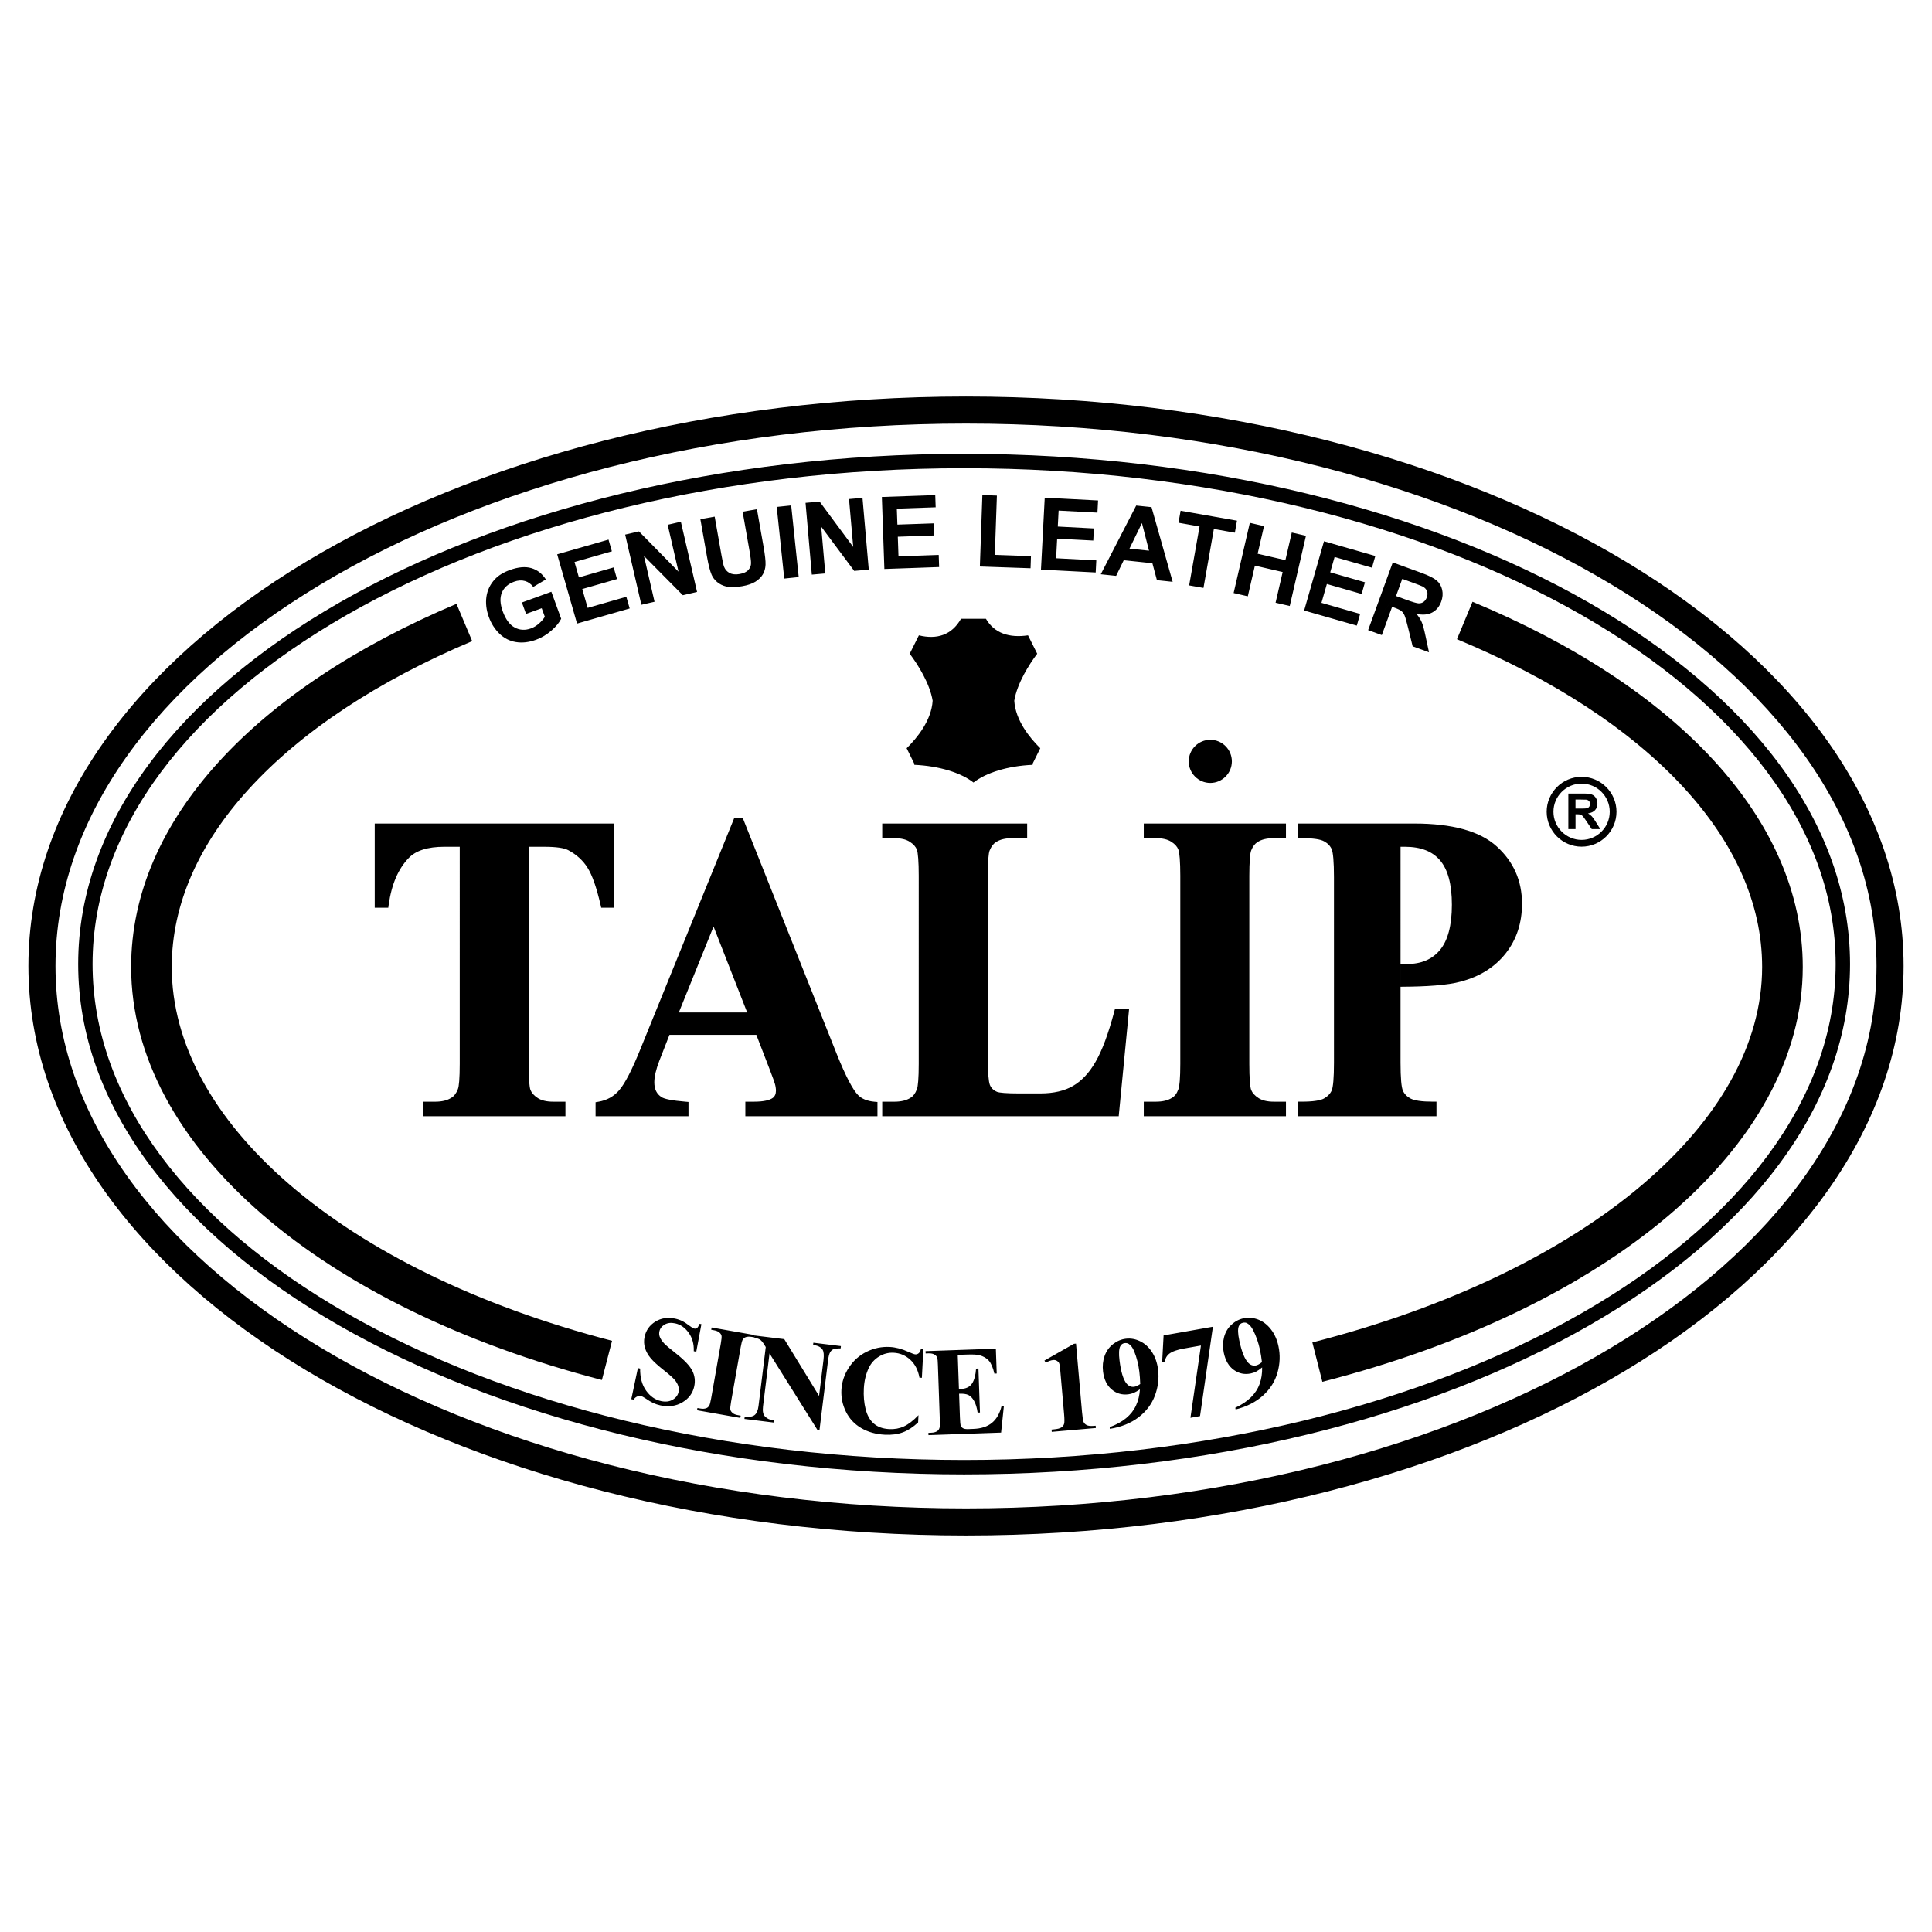 <?xml version="1.0" encoding="utf-8"?>
<!-- Generator: Adobe Illustrator 13.0.0, SVG Export Plug-In . SVG Version: 6.00 Build 14948)  -->
<!DOCTYPE svg PUBLIC "-//W3C//DTD SVG 1.0//EN" "http://www.w3.org/TR/2001/REC-SVG-20010904/DTD/svg10.dtd">
<svg version="1.0" id="Layer_1" xmlns="http://www.w3.org/2000/svg" xmlns:xlink="http://www.w3.org/1999/xlink" x="0px" y="0px"
	 width="192.756px" height="192.756px" viewBox="0 0 192.756 192.756" enable-background="new 0 0 192.756 192.756"
	 xml:space="preserve">
<g>
	<polygon fill-rule="evenodd" clip-rule="evenodd" fill="#FFFFFF" points="0,0 192.756,0 192.756,192.756 0,192.756 0,0 	"/>
	<path fill-rule="evenodd" clip-rule="evenodd" d="M96.378,39.561c25.633,0,48.929,6.304,65.829,16.472
		c17.108,10.293,27.714,24.564,27.714,40.345c0,15.78-10.605,30.052-27.714,40.345c-16.9,10.168-40.196,16.473-65.829,16.473
		s-48.928-6.305-65.829-16.473C13.441,126.43,2.834,112.158,2.834,96.378c0-15.781,10.606-30.052,27.714-40.345
		C47.45,45.865,70.745,39.561,96.378,39.561L96.378,39.561z M96.378,42.262c-25.145,0-47.946,6.154-64.447,16.082
		C15.637,68.147,5.536,81.608,5.536,96.378c0,14.769,10.101,28.231,26.395,38.034c16.5,9.928,39.302,16.082,64.447,16.082
		s47.946-6.154,64.447-16.082c16.294-9.803,26.396-23.266,26.396-38.034c0-14.77-10.102-28.231-26.396-38.034
		C144.324,48.417,121.522,42.262,96.378,42.262L96.378,42.262z"/>
	<path fill-rule="evenodd" clip-rule="evenodd" d="M96.19,45.279c24.27,0,46.316,5.674,62.3,14.825
		c16.105,9.22,26.089,21.986,26.089,36.085c0,14.1-9.983,26.865-26.089,36.086c-15.984,9.15-38.03,14.824-62.3,14.824
		c-24.271,0-46.316-5.674-62.301-14.824c-16.104-9.221-26.089-21.986-26.089-36.086c0-14.099,9.985-26.865,26.089-36.085
		C49.874,50.953,71.919,45.279,96.19,45.279L96.19,45.279z M96.19,46.714c-24.018,0-45.81,5.601-61.588,14.634
		C18.943,70.313,9.235,82.644,9.235,96.189c0,13.545,9.708,25.877,25.367,34.84c15.779,9.035,37.57,14.635,61.588,14.635
		c24.017,0,45.808-5.6,61.588-14.635c15.658-8.963,25.365-21.295,25.365-34.84c0-13.546-9.707-25.876-25.365-34.841
		C141.998,52.315,120.207,46.714,96.19,46.714L96.19,46.714z"/>
	<path fill-rule="evenodd" clip-rule="evenodd" d="M61.065,133.773l-1.014,3.91c-14.098-3.654-25.721-9.463-33.852-16.486
		c-8.392-7.248-13.116-15.816-13.116-24.725c0-7.355,3.133-14.285,8.709-20.424c5.635-6.205,13.801-11.606,23.751-15.804l1.567,3.72
		C37.71,67.93,30.033,72.991,24.784,78.77c-4.897,5.392-7.649,11.402-7.649,17.702c0,7.686,4.218,15.2,11.708,21.67
		C36.518,124.771,47.579,130.277,61.065,133.773L61.065,133.773z M145.362,63.773l1.551-3.735
		c10.083,4.19,18.371,9.613,24.099,15.859c5.664,6.177,8.85,13.16,8.85,20.575c0,8.969-4.852,17.549-13.386,24.801
		c-8.335,7.082-20.234,12.922-34.544,16.59l-0.997-3.926c13.713-3.516,25.052-9.057,32.93-15.75
		c7.615-6.473,11.944-13.99,11.944-21.715c0-6.353-2.797-12.411-7.773-17.837C162.706,72.823,154.907,67.74,145.362,63.773
		L145.362,63.773z"/>
	<path fill-rule="evenodd" clip-rule="evenodd" d="M61.273,82.164v8.402h-1.289l-0.06-0.263c-0.203-0.88-0.414-1.634-0.635-2.263
		c-0.216-0.614-0.441-1.104-0.675-1.472v-0.002c-0.229-0.364-0.505-0.691-0.824-0.981c-0.318-0.29-0.683-0.544-1.092-0.761l-0.001,0
		c-0.205-0.11-0.5-0.194-0.884-0.25c-0.404-0.06-0.901-0.09-1.487-0.09h-1.588v21.665c0,0.711,0.019,1.295,0.054,1.75l0,0l0,0
		c0,0,0,0,0,0c0.034,0.428,0.08,0.715,0.138,0.863l-0.001-0.006c0.06,0.146,0.148,0.285,0.265,0.414
		c0.123,0.137,0.278,0.266,0.463,0.385l0.001,0.002c0.181,0.117,0.397,0.207,0.651,0.266c0.264,0.064,0.567,0.094,0.908,0.094h1.197
		v1.451H42.206v-1.451h1.196c0.348,0,0.659-0.033,0.932-0.1c0.264-0.064,0.496-0.162,0.694-0.291l0.013-0.008
		c0.129-0.074,0.245-0.18,0.348-0.312c0.11-0.143,0.207-0.32,0.289-0.531l0.004-0.01c0.056-0.129,0.101-0.396,0.133-0.805
		c0.035-0.439,0.053-1.012,0.053-1.711V84.483h-1.536c-0.836,0-1.553,0.095-2.15,0.287c-0.579,0.186-1.046,0.461-1.4,0.83
		l-0.001,0.001c-0.522,0.537-0.951,1.193-1.284,1.966c-0.337,0.783-0.576,1.687-0.718,2.707l-0.04,0.292h-1.353v-8.402H61.273
		L61.273,82.164z M75.46,103.246h-8.667l-1.003,2.564v-0.002c-0.172,0.447-0.3,0.854-0.386,1.221
		c-0.083,0.355-0.123,0.672-0.123,0.949c0,0.35,0.062,0.65,0.184,0.896v-0.002c0.118,0.238,0.298,0.434,0.539,0.588l0.008,0.004
		c0.132,0.09,0.387,0.172,0.763,0.246c0.402,0.082,0.938,0.148,1.605,0.205l0.31,0.027v1.424H59.42v-1.396l0.281-0.049
		c0.427-0.072,0.816-0.207,1.165-0.4h-0.002c0.346-0.193,0.653-0.447,0.921-0.762l0.002-0.004c0.282-0.324,0.603-0.836,0.962-1.533
		c0.364-0.707,0.762-1.6,1.193-2.672v-0.002l9.244-22.763l0.085-0.21h0.821l0.084,0.213l9.316,23.395l-0.001-0.002
		c0.439,1.094,0.84,1.986,1.203,2.68c0.35,0.668,0.655,1.133,0.916,1.395c0.187,0.188,0.412,0.336,0.675,0.445
		c0.275,0.113,0.592,0.186,0.951,0.219l0.308,0.027v1.42H74.364v-1.451h0.852c0.479,0,0.882-0.035,1.207-0.107
		c0.301-0.064,0.536-0.162,0.698-0.285c0.096-0.076,0.169-0.17,0.217-0.281c0.051-0.117,0.077-0.258,0.077-0.424
		c0-0.109-0.008-0.221-0.026-0.332c-0.017-0.117-0.043-0.234-0.077-0.35l-0.008-0.027c-0.011-0.053-0.061-0.203-0.152-0.455
		c-0.098-0.268-0.232-0.623-0.403-1.07L75.46,103.246L75.46,103.246z M77.121,109.523c0.001,0,0.003-0.002,0.004-0.004
		L77.121,109.523L77.121,109.523L77.121,109.523z M74.546,101.014l-3.355-8.574l-3.464,8.574H74.546L74.546,101.014z
		 M112.648,100.676l-0.035,0.369l-0.97,10.018l-0.028,0.305H88.02v-1.451h1.196c0.348,0,0.659-0.033,0.931-0.1
		c0.266-0.066,0.499-0.162,0.696-0.291l0.011-0.008c0.127-0.074,0.241-0.178,0.341-0.311c0.108-0.143,0.202-0.318,0.281-0.529
		l0.004-0.01c0.053-0.129,0.097-0.4,0.129-0.814c0.035-0.439,0.053-1.008,0.053-1.705V87.384c0-0.708-0.018-1.29-0.053-1.745
		c-0.032-0.432-0.078-0.724-0.133-0.873l0.001,0.005c-0.056-0.145-0.142-0.282-0.257-0.41c-0.121-0.136-0.275-0.263-0.462-0.382
		l-0.001-0.001c-0.178-0.115-0.393-0.203-0.644-0.262c-0.262-0.062-0.562-0.093-0.898-0.093H88.02v-1.458h14.46v1.458h-1.463
		c-0.354,0-0.666,0.033-0.938,0.098c-0.262,0.062-0.493,0.159-0.694,0.287l-0.006,0.001c-0.128,0.079-0.244,0.186-0.351,0.321
		c-0.109,0.142-0.208,0.319-0.295,0.532V84.86c-0.054,0.134-0.098,0.408-0.13,0.822c0,0,0,0.001,0,0.001v-0.001c0,0,0,0.001,0,0.001
		c-0.034,0.44-0.052,1.008-0.052,1.701v18.174c0,0.709,0.02,1.297,0.057,1.76c0.035,0.439,0.086,0.742,0.147,0.908l-0.001-0.004
		c0.061,0.158,0.149,0.295,0.264,0.412c0.118,0.117,0.269,0.219,0.453,0.297l-0.008-0.002c0.124,0.051,0.363,0.09,0.716,0.117
		c0.385,0.029,0.872,0.045,1.462,0.045h2.154c0.662,0,1.268-0.064,1.812-0.191c0.539-0.125,1.023-0.311,1.454-0.561
		c0.428-0.25,0.83-0.574,1.205-0.973c0.374-0.4,0.721-0.877,1.038-1.43l0.001-0.002c0.326-0.561,0.644-1.254,0.953-2.082
		c0.311-0.836,0.616-1.811,0.912-2.926l0.067-0.252H112.648L112.648,100.676z M128.301,109.916v1.451h-14.187v-1.451h1.196
		c0.348,0,0.659-0.033,0.932-0.1c0.264-0.064,0.496-0.162,0.693-0.291l0.014-0.008c0.128-0.074,0.241-0.178,0.34-0.309
		c0.106-0.141,0.198-0.316,0.274-0.527l0.007-0.018c0.055-0.129,0.101-0.396,0.133-0.805c0.035-0.439,0.055-1.012,0.055-1.711
		V87.384c0-0.711-0.02-1.295-0.055-1.75c-0.032-0.426-0.078-0.715-0.137-0.863l-0.002-0.005c-0.054-0.144-0.137-0.28-0.249-0.407
		c-0.118-0.134-0.271-0.26-0.461-0.381l-0.002-0.001c-0.178-0.115-0.394-0.203-0.645-0.262c-0.262-0.062-0.562-0.093-0.897-0.093
		h-1.196v-1.458h14.187v1.458h-1.195c-0.351,0-0.663,0.033-0.936,0.098c-0.264,0.063-0.494,0.159-0.689,0.285l-0.01,0.006
		c-0.131,0.08-0.249,0.186-0.352,0.318c-0.109,0.142-0.207,0.317-0.289,0.528l-0.001,0.004c-0.054,0.135-0.1,0.408-0.131,0.821
		v0.001v-0.001v0.001c-0.035,0.44-0.053,1.008-0.053,1.701v18.764c0,0.711,0.018,1.295,0.053,1.75l0,0l0,0c0.001,0,0,0,0,0
		c0.034,0.428,0.08,0.715,0.138,0.863l-0.001-0.006c0.06,0.146,0.148,0.285,0.266,0.414c0.122,0.137,0.277,0.266,0.464,0.385v0.002
		c0.181,0.117,0.397,0.207,0.647,0.266c0.261,0.064,0.559,0.094,0.894,0.094H128.301L128.301,109.916z M139.732,98.449v7.576
		c0,0.752,0.021,1.371,0.063,1.855c0.04,0.451,0.097,0.756,0.168,0.918l0.001,0.004c0.067,0.162,0.165,0.309,0.291,0.441h-0.001
		c0.127,0.135,0.284,0.254,0.47,0.355c0.001,0,0.001,0,0.002,0h-0.002c0.001,0,0.001,0,0.002,0c0.187,0.1,0.462,0.178,0.826,0.232
		c0.384,0.057,0.858,0.084,1.427,0.084h0.338v1.451h-13.811v-1.451h0.337c0.582,0,1.067-0.027,1.454-0.088
		c0.364-0.055,0.635-0.135,0.81-0.236l0.002-0.004c0.185-0.105,0.34-0.225,0.464-0.359c0.124-0.129,0.222-0.275,0.293-0.438
		l-0.001,0.004c0.069-0.162,0.123-0.467,0.163-0.918c0.042-0.482,0.062-1.1,0.062-1.852V87.514c0-0.752-0.021-1.372-0.062-1.857
		c-0.04-0.455-0.094-0.765-0.163-0.928l0.001,0.004c-0.071-0.164-0.168-0.312-0.294-0.442c-0.126-0.133-0.282-0.251-0.469-0.352
		l-0.005-0.002c-0.178-0.101-0.447-0.177-0.811-0.231c-0.385-0.056-0.866-0.083-1.444-0.083h-0.337v-1.458h11.605
		c1.883,0,3.504,0.187,4.862,0.56c1.386,0.379,2.501,0.952,3.347,1.717c1.688,1.525,2.531,3.432,2.531,5.722
		c0,0.961-0.137,1.854-0.407,2.681c-0.273,0.83-0.682,1.59-1.227,2.281v0.002c-0.544,0.686-1.191,1.265-1.944,1.734
		c-0.746,0.467-1.595,0.824-2.542,1.074h0.003c-0.639,0.176-1.488,0.305-2.549,0.389C142.225,98.402,141.072,98.443,139.732,98.449
		V84.483v11.675c0.085,0.005,0.162,0.009,0.23,0.011c0.158,0.007,0.287,0.011,0.389,0.011c0.729,0,1.37-0.118,1.923-0.355
		c0.546-0.232,1.01-0.583,1.395-1.05v-0.001c0.389-0.468,0.683-1.074,0.88-1.815c0.203-0.758,0.305-1.658,0.305-2.695
		c0-1.029-0.102-1.915-0.305-2.66c-0.197-0.726-0.49-1.314-0.875-1.767c-0.384-0.449-0.861-0.785-1.434-1.01
		c-0.585-0.229-1.273-0.344-2.064-0.344h-0.443V98.449L139.732,98.449z"/>
	<path fill-rule="evenodd" clip-rule="evenodd" d="M95.882,61.732h2.482c0.85,1.463,2.346,1.932,4.202,1.656l0.916,1.835
		c-0.798,1.053-1.997,2.939-2.288,4.687c0.121,1.968,1.544,3.709,2.594,4.742l-0.768,1.553c0,0.034,0.002,0.068,0.005,0.102
		c-2.496,0.111-4.655,0.791-5.902,1.766c-1.247-0.975-3.407-1.655-5.903-1.766c0.003-0.034,0.004-0.068,0.004-0.102l-0.768-1.553
		c1.051-1.034,2.473-2.774,2.594-4.742c-0.291-1.748-1.491-3.633-2.289-4.687l0.916-1.835C93.448,63.822,94.949,63.38,95.882,61.732
		L95.882,61.732z"/>
	<path fill-rule="evenodd" clip-rule="evenodd" d="M120.752,73.81c1.186,0,2.152,0.968,2.152,2.153s-0.967,2.152-2.152,2.152
		s-2.152-0.967-2.152-2.152S119.566,73.81,120.752,73.81L120.752,73.81z"/>
	<path fill-rule="evenodd" clip-rule="evenodd" d="M52.484,61.249l-0.415-1.139l2.939-1.07l0.979,2.691
		c-0.185,0.381-0.51,0.775-0.976,1.183c-0.466,0.407-0.977,0.712-1.532,0.914c-0.706,0.257-1.376,0.334-2.009,0.229
		c-0.634-0.106-1.182-0.385-1.647-0.841c-0.465-0.456-0.815-1.006-1.051-1.654c-0.256-0.704-0.336-1.383-0.241-2.037
		c0.098-0.654,0.375-1.231,0.839-1.729c0.351-0.382,0.849-0.69,1.494-0.925c0.838-0.304,1.558-0.367,2.156-0.188
		c0.6,0.18,1.08,0.556,1.441,1.127L53.2,58.558c-0.216-0.297-0.491-0.495-0.824-0.591c-0.332-0.096-0.694-0.073-1.087,0.07
		c-0.596,0.217-1.001,0.578-1.215,1.083c-0.214,0.508-0.185,1.131,0.085,1.875c0.291,0.801,0.688,1.338,1.191,1.61
		c0.501,0.271,1.041,0.3,1.619,0.091c0.286-0.104,0.552-0.265,0.799-0.481c0.245-0.216,0.443-0.442,0.59-0.676l-0.312-0.857
		L52.484,61.249L52.484,61.249z M57.571,62.213l-1.981-6.909l5.122-1.468l0.335,1.169l-3.728,1.068l0.439,1.532l3.468-0.995
		l0.333,1.163l-3.468,0.995l0.54,1.88l3.858-1.107l0.334,1.165L57.571,62.213L57.571,62.213z M63.99,60.339l-1.617-7.003
		l1.376-0.318l3.946,4.015l-1.08-4.676l1.314-0.304l1.617,7.003l-1.42,0.328l-3.877-3.915l1.055,4.567L63.99,60.339L63.99,60.339z
		 M69.876,51.796l1.429-0.251l0.675,3.833c0.107,0.608,0.195,1,0.262,1.174c0.111,0.279,0.3,0.485,0.559,0.62
		c0.263,0.136,0.592,0.167,0.991,0.097c0.405-0.071,0.697-0.208,0.875-0.41c0.177-0.202,0.265-0.428,0.264-0.675
		c0-0.25-0.051-0.654-0.15-1.215l-0.69-3.916l1.429-0.251l0.656,3.718c0.15,0.85,0.218,1.457,0.202,1.821
		c-0.015,0.365-0.105,0.685-0.27,0.964c-0.166,0.277-0.41,0.519-0.731,0.723c-0.322,0.205-0.765,0.356-1.325,0.455
		c-0.676,0.12-1.202,0.132-1.579,0.038c-0.378-0.095-0.688-0.25-0.935-0.462c-0.247-0.213-0.426-0.451-0.539-0.714
		c-0.166-0.389-0.317-0.979-0.457-1.771L69.876,51.796L69.876,51.796z M78.245,57.724l-0.751-7.148l1.443-0.151l0.751,7.148
		L78.245,57.724L78.245,57.724z M80.995,57.329l-0.626-7.16l1.407-0.124l3.35,4.525l-0.419-4.781l1.344-0.117l0.626,7.16
		l-1.452,0.126l-3.295-4.417l0.409,4.67L80.995,57.329L80.995,57.329z M88.234,56.767l-0.251-7.184l5.326-0.186l0.042,1.216
		l-3.875,0.134l0.056,1.593l3.605-0.125l0.042,1.209l-3.605,0.125l0.068,1.955l4.013-0.14l0.042,1.21L88.234,56.767L88.234,56.767z
		 M97.761,56.518l0.249-7.125l1.45,0.051l-0.207,5.913l3.606,0.126l-0.042,1.211L97.761,56.518L97.761,56.518z M103.857,56.83
		l0.376-7.177l5.321,0.278l-0.064,1.214l-3.872-0.203l-0.083,1.592l3.603,0.188l-0.062,1.209l-3.604-0.188l-0.103,1.953l4.009,0.21
		l-0.062,1.209L103.857,56.83L103.857,56.83z M116.997,58.048l-1.571-0.166l-0.452-1.689l-2.858-0.301l-0.761,1.562l-1.531-0.161
		l3.536-6.856l1.526,0.16L116.997,58.048L116.997,58.048z M114.637,54.941l-0.707-2.757l-1.243,2.552L114.637,54.941L114.637,54.941
		z M118.641,58.405l1.038-5.88l-2.101-0.371l0.211-1.198l5.625,0.992l-0.211,1.198l-2.095-0.37l-1.037,5.88L118.641,58.405
		L118.641,58.405z M123.079,59.166l1.616-7.003l1.416,0.327l-0.636,2.755l2.771,0.64l0.636-2.756l1.413,0.327l-1.616,7.003
		l-1.414-0.326l0.707-3.062l-2.771-0.64l-0.707,3.062L123.079,59.166L123.079,59.166z M130.115,60.909l1.98-6.909l5.122,1.469
		l-0.335,1.169l-3.728-1.069l-0.439,1.531l3.469,0.995l-0.333,1.164l-3.469-0.995l-0.539,1.88l3.858,1.107l-0.333,1.165
		L130.115,60.909L130.115,60.909z M136.499,62.866l2.458-6.753l2.871,1.045c0.722,0.263,1.224,0.515,1.507,0.755
		c0.282,0.239,0.466,0.551,0.551,0.932c0.083,0.383,0.052,0.773-0.094,1.172c-0.184,0.506-0.486,0.871-0.903,1.093
		c-0.418,0.221-0.94,0.268-1.563,0.137c0.231,0.28,0.407,0.558,0.524,0.833c0.116,0.276,0.241,0.734,0.376,1.378l0.346,1.618
		l-1.631-0.593l-0.45-1.829c-0.16-0.653-0.279-1.07-0.358-1.254c-0.078-0.184-0.182-0.326-0.308-0.431
		c-0.126-0.103-0.345-0.211-0.659-0.326l-0.275-0.1l-1.026,2.819L136.499,62.866l2.783-3.402l1.008,0.368
		c0.654,0.238,1.073,0.36,1.256,0.364s0.345-0.045,0.487-0.147c0.14-0.102,0.248-0.253,0.323-0.456
		c0.082-0.228,0.087-0.433,0.018-0.617c-0.07-0.184-0.21-0.335-0.418-0.453c-0.104-0.054-0.434-0.182-0.987-0.384l-1.063-0.387
		l-0.623,1.712L136.499,62.866L136.499,62.866z"/>
	<path fill-rule="evenodd" clip-rule="evenodd" d="M69.98,132.115l-0.513,2.748l-0.25-0.053c0.03-0.711-0.14-1.322-0.508-1.838
		c-0.371-0.516-0.819-0.828-1.352-0.941c-0.411-0.088-0.76-0.049-1.047,0.123c-0.288,0.166-0.461,0.395-0.522,0.682
		c-0.038,0.18-0.029,0.352,0.026,0.512c0.075,0.213,0.223,0.441,0.442,0.68c0.161,0.176,0.549,0.504,1.162,0.988
		c0.859,0.676,1.411,1.26,1.656,1.75c0.244,0.49,0.307,1.002,0.192,1.545c-0.146,0.686-0.54,1.219-1.177,1.598
		c-0.64,0.381-1.371,0.482-2.193,0.309c-0.257-0.055-0.498-0.135-0.716-0.234c-0.217-0.102-0.486-0.262-0.802-0.48
		c-0.177-0.123-0.327-0.195-0.451-0.221c-0.105-0.023-0.225-0.008-0.357,0.049c-0.135,0.055-0.257,0.158-0.364,0.309l-0.222-0.047
		l0.658-3.098l0.223,0.047c-0.008,0.91,0.192,1.645,0.603,2.211c0.408,0.566,0.905,0.912,1.489,1.035
		c0.451,0.096,0.838,0.049,1.158-0.141c0.321-0.188,0.516-0.445,0.585-0.773c0.042-0.193,0.029-0.393-0.035-0.596
		c-0.064-0.201-0.183-0.408-0.358-0.615c-0.177-0.207-0.501-0.498-0.978-0.875c-0.667-0.525-1.138-0.951-1.409-1.279
		c-0.274-0.328-0.462-0.67-0.57-1.025c-0.107-0.354-0.122-0.725-0.04-1.109c0.139-0.65,0.498-1.156,1.075-1.516
		c0.579-0.355,1.232-0.457,1.96-0.303c0.267,0.057,0.518,0.143,0.755,0.26c0.179,0.09,0.391,0.229,0.634,0.418
		c0.245,0.188,0.423,0.295,0.53,0.316c0.106,0.023,0.195,0.008,0.269-0.043c0.076-0.051,0.164-0.193,0.268-0.43L69.98,132.115
		L69.98,132.115z M73.9,141.242l-0.04,0.223l-4.317-0.762l0.039-0.223l0.275,0.047c0.239,0.043,0.439,0.033,0.6-0.027
		c0.117-0.037,0.214-0.119,0.295-0.248c0.062-0.088,0.13-0.34,0.204-0.756l0.958-5.432c0.074-0.422,0.099-0.689,0.071-0.805
		c-0.025-0.113-0.098-0.221-0.222-0.322c-0.122-0.104-0.299-0.176-0.53-0.217l-0.274-0.049L71,132.445l4.316,0.762l-0.04,0.227
		l-0.274-0.049c-0.239-0.041-0.439-0.033-0.6,0.025c-0.116,0.041-0.216,0.121-0.301,0.25c-0.061,0.09-0.128,0.342-0.202,0.754
		l-0.958,5.432c-0.074,0.422-0.098,0.691-0.071,0.805c0.029,0.115,0.104,0.221,0.226,0.324c0.123,0.105,0.299,0.178,0.529,0.217
		L73.9,141.242L73.9,141.242z M78.246,133.607l3.473,5.666l0.439-3.578c0.061-0.498,0.031-0.844-0.09-1.037
		c-0.167-0.262-0.482-0.418-0.946-0.465l0.028-0.229l2.748,0.336l-0.027,0.229c-0.358,0.002-0.6,0.031-0.73,0.088
		s-0.239,0.162-0.326,0.314c-0.087,0.154-0.155,0.428-0.203,0.82l-0.851,6.93l-0.209-0.025l-4.776-7.621l-0.65,5.291
		c-0.059,0.479,0.011,0.814,0.211,1.008c0.196,0.197,0.438,0.312,0.718,0.346l0.196,0.025l-0.027,0.227l-2.952-0.363l0.028-0.227
		c0.459,0.053,0.789-0.002,0.992-0.164s0.331-0.465,0.386-0.906l0.721-5.873l-0.151-0.244c-0.149-0.242-0.286-0.406-0.414-0.494
		c-0.125-0.086-0.315-0.146-0.568-0.186l0.028-0.229L78.246,133.607L78.246,133.607z M92.127,134.564l-0.152,2.9l-0.24-0.012
		c-0.142-0.768-0.449-1.363-0.923-1.795c-0.472-0.428-1.021-0.66-1.648-0.691c-0.522-0.029-1.009,0.096-1.461,0.375
		c-0.452,0.277-0.793,0.654-1.019,1.129c-0.292,0.609-0.458,1.293-0.498,2.055c-0.04,0.748,0.02,1.436,0.176,2.062
		c0.158,0.625,0.428,1.105,0.816,1.441c0.386,0.338,0.901,0.52,1.544,0.555c0.527,0.027,1.016-0.062,1.466-0.27
		c0.451-0.209,0.933-0.58,1.45-1.119l-0.038,0.723c-0.496,0.465-1.003,0.795-1.523,0.988c-0.522,0.193-1.12,0.271-1.8,0.236
		c-0.893-0.045-1.678-0.268-2.352-0.662s-1.183-0.938-1.525-1.627c-0.34-0.691-0.492-1.416-0.453-2.174
		c0.042-0.797,0.291-1.543,0.748-2.238c0.455-0.695,1.046-1.221,1.778-1.578c0.731-0.359,1.496-0.516,2.294-0.475
		c0.588,0.031,1.203,0.189,1.845,0.48c0.373,0.166,0.608,0.256,0.711,0.26c0.13,0.008,0.247-0.035,0.35-0.127
		c0.102-0.092,0.173-0.242,0.213-0.449L92.127,134.564L92.127,134.564z M95.554,135.176l0.119,3.41l0.167-0.006
		c0.531-0.018,0.909-0.199,1.138-0.541c0.227-0.342,0.361-0.84,0.406-1.49l0.234-0.01l0.153,4.387l-0.234,0.01
		c-0.067-0.479-0.184-0.863-0.353-1.164c-0.171-0.301-0.362-0.498-0.576-0.598c-0.213-0.096-0.52-0.139-0.919-0.123l0.083,2.359
		c0.016,0.463,0.044,0.742,0.088,0.844c0.042,0.102,0.118,0.184,0.228,0.246c0.108,0.062,0.282,0.09,0.522,0.082l0.5-0.02
		c0.783-0.025,1.403-0.229,1.863-0.609c0.46-0.377,0.778-0.941,0.958-1.691l0.229-0.008l-0.281,2.678l-7.245,0.252l-0.007-0.227
		l0.279-0.012c0.242-0.008,0.438-0.059,0.582-0.15c0.105-0.061,0.185-0.162,0.237-0.305c0.042-0.1,0.057-0.359,0.042-0.781
		l-0.192-5.512c-0.013-0.379-0.032-0.611-0.056-0.697c-0.045-0.143-0.127-0.25-0.24-0.326c-0.163-0.109-0.378-0.16-0.649-0.15
		l-0.279,0.01l-0.008-0.229l7.014-0.246l0.086,2.479l-0.233,0.008c-0.142-0.6-0.324-1.029-0.55-1.285
		c-0.224-0.256-0.537-0.439-0.938-0.549c-0.233-0.066-0.667-0.088-1.301-0.064L95.554,135.176L95.554,135.176z M107.354,134.055
		l0.6,6.83c0.044,0.514,0.096,0.84,0.152,0.98c0.059,0.135,0.163,0.242,0.314,0.32c0.15,0.078,0.387,0.104,0.701,0.076l0.191-0.016
		l0.021,0.227l-4.399,0.385l-0.02-0.227l0.224-0.02c0.356-0.031,0.607-0.096,0.752-0.191c0.144-0.096,0.237-0.219,0.276-0.365
		c0.043-0.148,0.041-0.486-0.006-1.012l-0.379-4.33c-0.033-0.387-0.073-0.627-0.119-0.719c-0.045-0.094-0.121-0.168-0.228-0.229
		s-0.227-0.084-0.356-0.072c-0.21,0.02-0.459,0.107-0.748,0.266l-0.128-0.213l2.948-1.674L107.354,134.055L107.354,134.055z
		 M110.734,142.557l-0.021-0.17c0.659-0.24,1.207-0.541,1.642-0.9c0.436-0.361,0.765-0.781,0.985-1.26
		c0.221-0.48,0.354-1.018,0.391-1.613c-0.237,0.162-0.442,0.279-0.614,0.354c-0.171,0.072-0.354,0.121-0.552,0.145
		c-0.631,0.078-1.182-0.084-1.656-0.488c-0.478-0.402-0.763-0.996-0.86-1.787c-0.066-0.549-0.014-1.064,0.156-1.551
		c0.17-0.48,0.452-0.875,0.842-1.182c0.391-0.303,0.812-0.482,1.268-0.537c0.488-0.061,0.964,0.023,1.432,0.25
		c0.468,0.223,0.865,0.584,1.188,1.08c0.323,0.498,0.523,1.082,0.607,1.756c0.106,0.877,0.001,1.74-0.319,2.594
		c-0.321,0.854-0.869,1.574-1.638,2.162C112.811,141.994,111.862,142.377,110.734,142.557L110.734,142.557z M113.759,138.086
		c-0.014-0.461-0.043-0.869-0.086-1.217c-0.09-0.744-0.262-1.426-0.515-2.047c-0.14-0.346-0.318-0.59-0.531-0.732
		c-0.112-0.078-0.252-0.105-0.415-0.086c-0.206,0.025-0.354,0.133-0.445,0.32c-0.132,0.264-0.155,0.732-0.071,1.412
		c0.14,1.133,0.371,1.898,0.694,2.295c0.21,0.256,0.464,0.367,0.762,0.33C113.312,138.342,113.514,138.25,113.759,138.086
		L113.759,138.086z M118.77,141.455l1.048-7.211l-1.712,0.303c-0.67,0.117-1.158,0.293-1.464,0.527
		c-0.215,0.162-0.368,0.428-0.464,0.791l-0.231,0.041l0.145-2.67l4.92-0.867l-1.285,8.916L118.77,141.455L118.77,141.455z
		 M123.28,140.623l-0.035-0.17c0.635-0.295,1.155-0.643,1.557-1.039c0.403-0.398,0.694-0.844,0.871-1.342
		c0.179-0.498,0.264-1.045,0.249-1.643c-0.222,0.184-0.416,0.318-0.58,0.408c-0.165,0.086-0.344,0.15-0.538,0.191
		c-0.621,0.133-1.185,0.018-1.693-0.342c-0.51-0.359-0.846-0.928-1.011-1.705c-0.116-0.541-0.107-1.061,0.021-1.559
		c0.128-0.496,0.372-0.912,0.734-1.25c0.363-0.336,0.768-0.551,1.216-0.646c0.481-0.102,0.963-0.061,1.448,0.123
		c0.485,0.182,0.913,0.508,1.277,0.975c0.364,0.465,0.616,1.031,0.757,1.695c0.185,0.863,0.153,1.734-0.092,2.611
		c-0.245,0.879-0.727,1.645-1.443,2.297C125.3,139.879,124.389,140.344,123.28,140.623l2.624-4.719
		c-0.054-0.459-0.118-0.861-0.19-1.205c-0.156-0.732-0.386-1.398-0.692-1.994c-0.169-0.332-0.368-0.559-0.594-0.684
		c-0.117-0.068-0.26-0.084-0.421-0.049c-0.202,0.043-0.341,0.162-0.416,0.357c-0.107,0.273-0.09,0.742,0.053,1.412
		c0.237,1.117,0.535,1.859,0.892,2.227c0.231,0.236,0.494,0.324,0.787,0.262c0.159-0.033,0.352-0.141,0.582-0.326L123.28,140.623
		L123.28,140.623z"/>
	<path fill-rule="evenodd" clip-rule="evenodd" d="M157.794,77.505c1.919,0,3.484,1.566,3.484,3.484
		c0,1.919-1.565,3.484-3.484,3.484c-0.959,0-1.831-0.392-2.462-1.022V83.45c-0.63-0.631-1.021-1.502-1.021-2.461
		c0-0.958,0.392-1.829,1.021-2.46v-0.001C155.963,77.896,156.835,77.505,157.794,77.505L157.794,77.505z M157.794,78.181
		c-0.773,0-1.475,0.316-1.983,0.824v-0.001c-0.509,0.509-0.824,1.212-0.824,1.985s0.315,1.477,0.824,1.985v-0.001
		c0.509,0.509,1.21,0.825,1.983,0.825c1.546,0,2.809-1.262,2.809-2.809C160.603,79.442,159.34,78.181,157.794,78.181L157.794,78.181
		z"/>
	<path fill-rule="evenodd" clip-rule="evenodd" d="M156.473,82.719v-3.547h1.508c0.379,0,0.653,0.033,0.825,0.095
		c0.173,0.063,0.31,0.177,0.413,0.34c0.104,0.164,0.155,0.35,0.155,0.56c0,0.265-0.079,0.486-0.235,0.659
		c-0.155,0.174-0.391,0.283-0.701,0.327c0.155,0.091,0.282,0.19,0.383,0.299c0.102,0.108,0.236,0.299,0.407,0.575l0.434,0.693
		h-0.855l-0.519-0.772c-0.184-0.275-0.31-0.449-0.377-0.521s-0.14-0.12-0.215-0.148c-0.076-0.027-0.195-0.04-0.361-0.04h-0.145
		v1.481H156.473L156.473,82.719z M157.189,80.672h0.529c0.344,0,0.558-0.014,0.644-0.043c0.085-0.029,0.152-0.079,0.2-0.15
		c0.049-0.071,0.073-0.16,0.073-0.266c0-0.12-0.032-0.216-0.096-0.29c-0.063-0.073-0.153-0.119-0.27-0.139
		c-0.058-0.007-0.232-0.011-0.523-0.011h-0.558V80.672L157.189,80.672z"/>
	<path fill-rule="evenodd" clip-rule="evenodd" d="M65.374,115.443c-0.001-0.004-0.003-0.008,0.002,0.002L65.374,115.443
		L65.374,115.443z"/>
	<rect x="65.374" y="115.441" fill-rule="evenodd" clip-rule="evenodd" width="0" height="0.002"/>
</g>
</svg>
